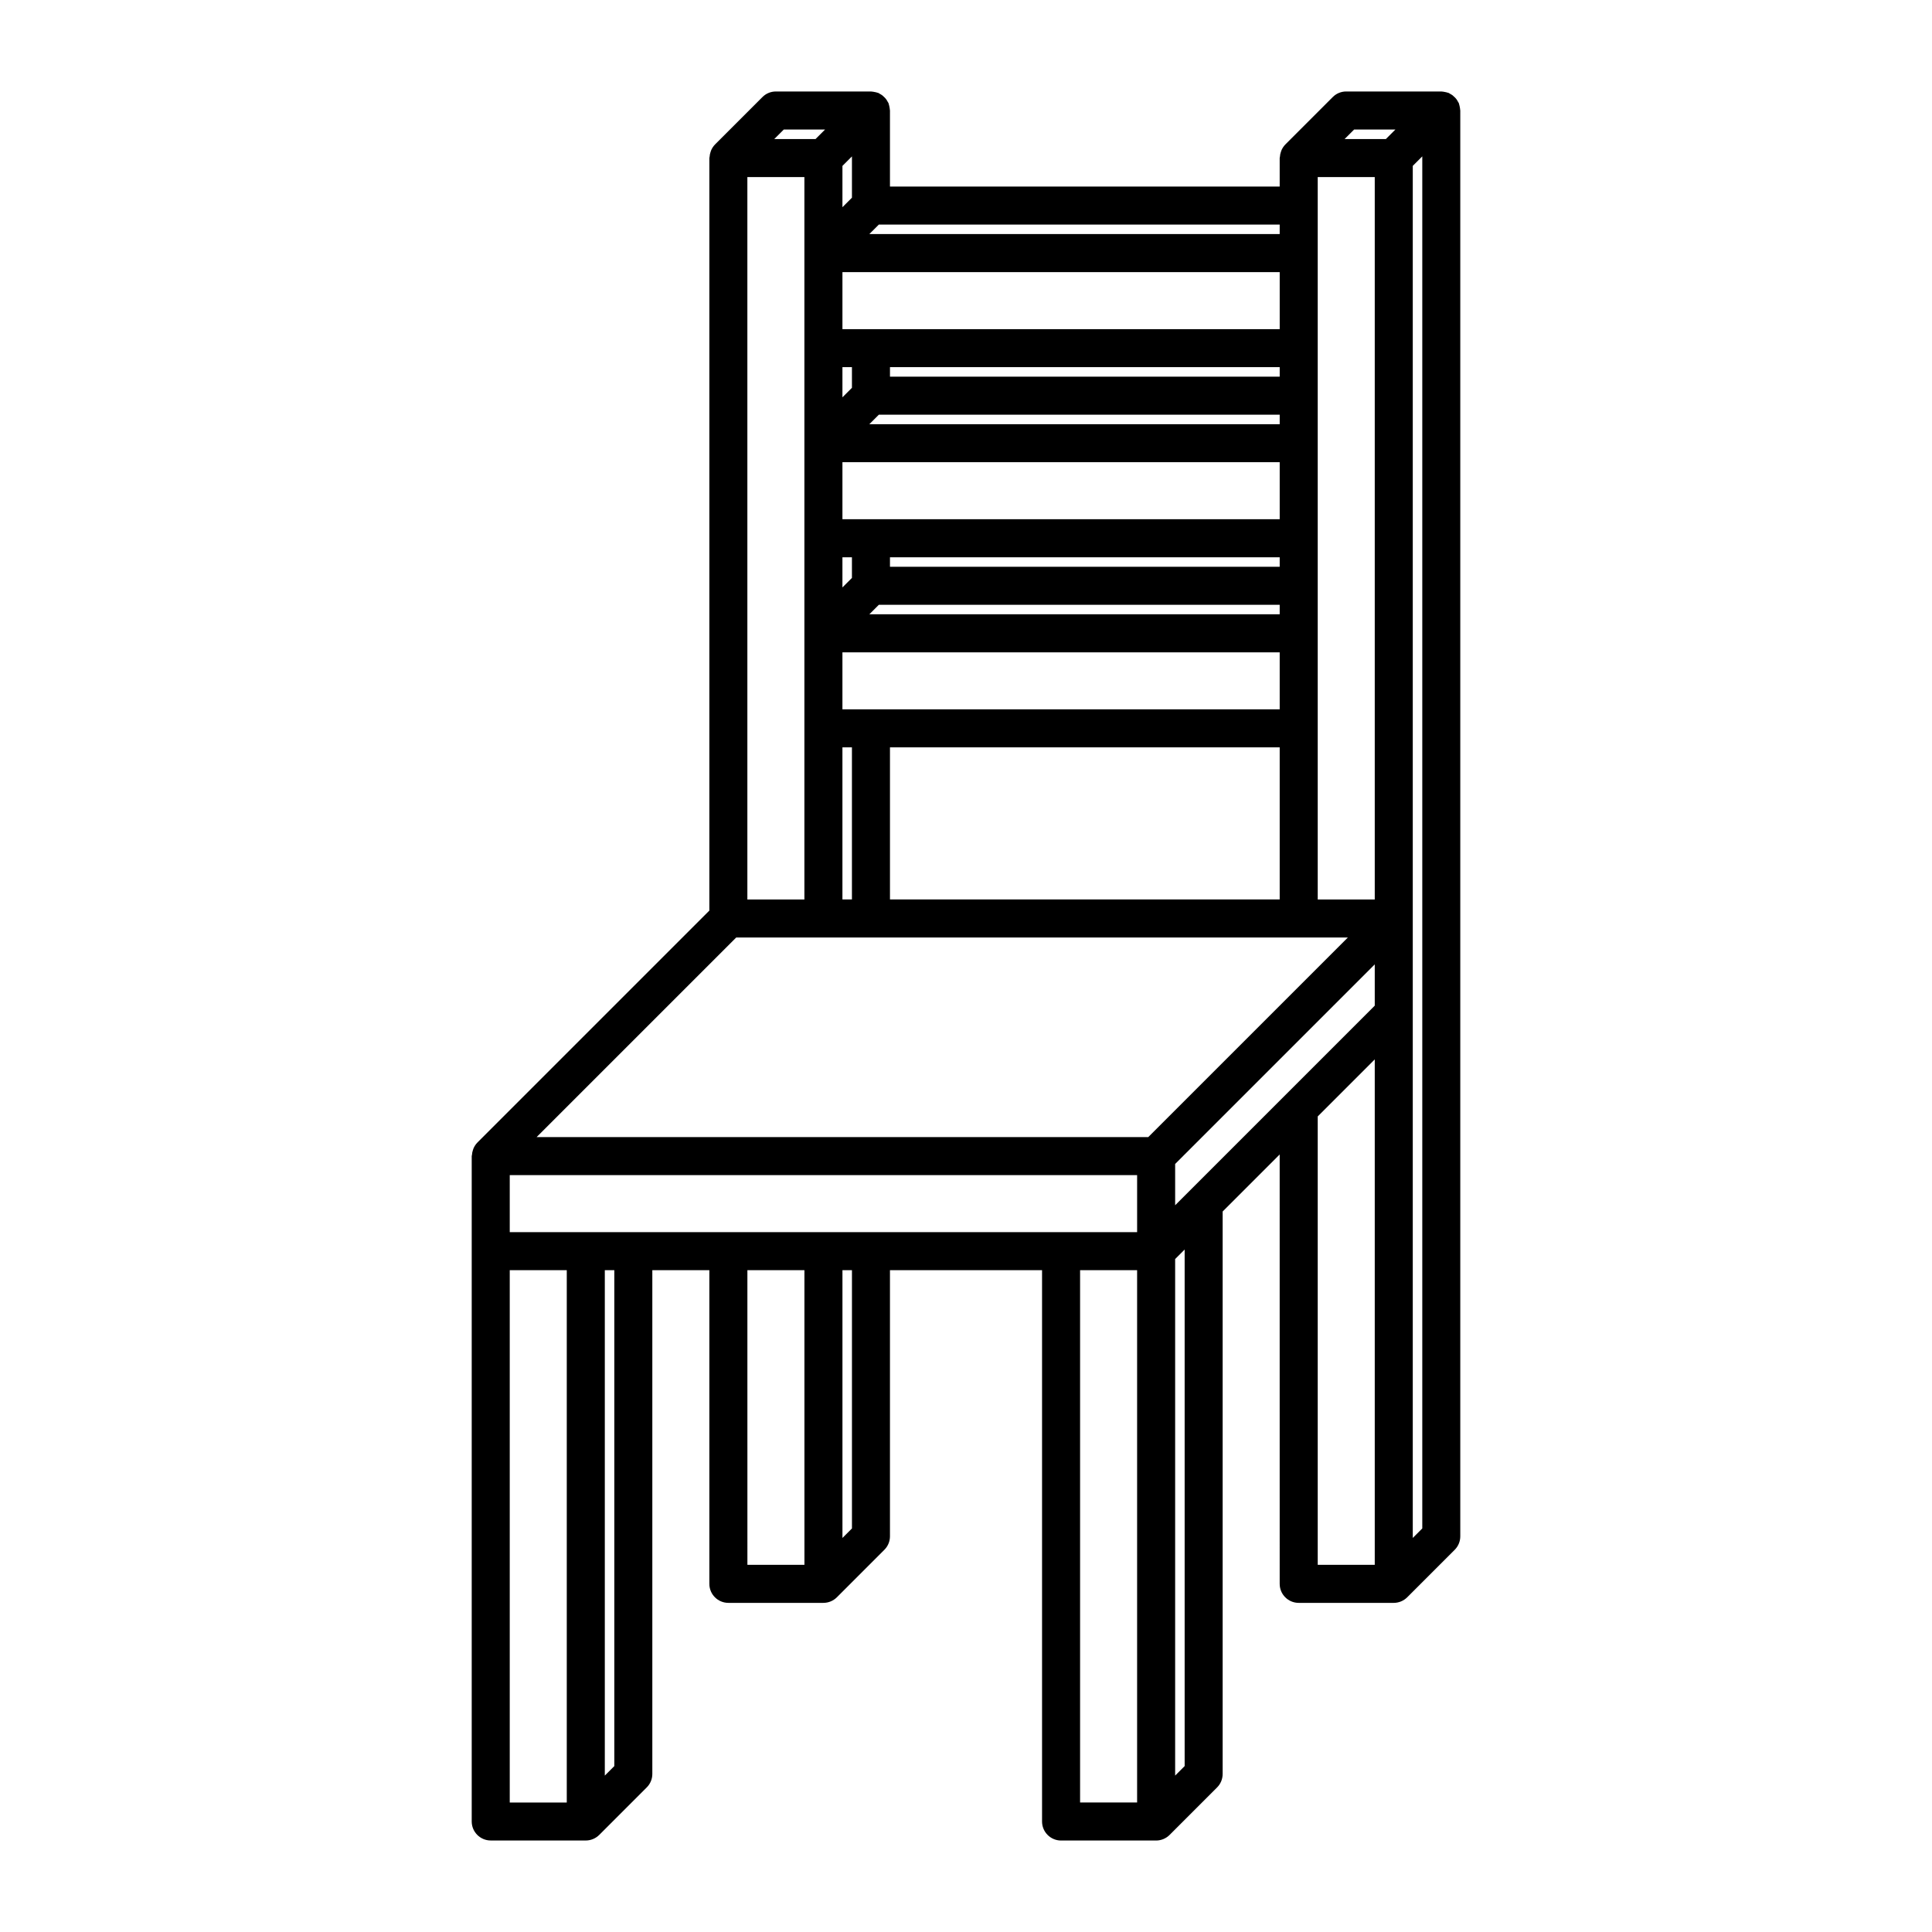 <?xml version="1.0" encoding="UTF-8"?>
<!-- Uploaded to: ICON Repo, www.iconrepo.com, Generator: ICON Repo Mixer Tools -->
<svg fill="#000000" width="800px" height="800px" version="1.1" viewBox="144 144 512 512" xmlns="http://www.w3.org/2000/svg">
 <path d="m274.05 631.75h25.191c0.664 0 1.32-0.137 1.93-0.387 0.613-0.258 1.168-0.625 1.633-1.09l12.594-12.594c0.945-0.941 1.477-2.227 1.477-3.562v-133.51h15.113v83.129c0 2.781 2.258 5.039 5.039 5.039h25.191c0.664 0 1.32-0.137 1.93-0.387 0.613-0.258 1.168-0.625 1.633-1.09l12.594-12.594c0.945-0.945 1.477-2.231 1.477-3.566v-70.531h40.305v146.11c0 2.781 2.258 5.039 5.039 5.039h25.191c0.664 0 1.32-0.137 1.93-0.387 0.613-0.258 1.168-0.625 1.633-1.09l12.594-12.594c0.945-0.945 1.473-2.231 1.473-3.566v-149.06l15.113-15.113 0.004 113.79c0 2.781 2.258 5.039 5.039 5.039h25.191c0.664 0 1.32-0.137 1.93-0.387 0.613-0.258 1.168-0.625 1.633-1.09l12.594-12.594c0.945-0.945 1.473-2.231 1.473-3.566v-377.86c0-0.082-0.031-0.156-0.035-0.238-0.012-0.246-0.059-0.488-0.109-0.734s-0.098-0.492-0.18-0.73c-0.023-0.074-0.023-0.156-0.055-0.23-0.059-0.152-0.172-0.266-0.246-0.414-0.121-0.227-0.238-0.441-0.395-0.648-0.145-0.195-0.312-0.367-0.488-0.539-0.172-0.172-0.344-0.336-0.539-0.488-0.207-0.152-0.422-0.273-0.648-0.395-0.141-0.074-0.262-0.188-0.414-0.246-0.074-0.031-0.156-0.031-0.23-0.055-0.23-0.086-0.473-0.133-0.715-0.18-0.258-0.051-0.504-0.102-0.762-0.117-0.074 0.008-0.145-0.023-0.223-0.023h-25.191c-1.336 0-2.621 0.527-3.562 1.477l-12.594 12.594s-0.004 0.004-0.004 0.012c-0.422 0.422-0.727 0.918-0.973 1.441-0.07 0.152-0.109 0.312-0.168 0.473-0.152 0.434-0.242 0.871-0.266 1.328-0.008 0.109-0.062 0.199-0.062 0.309v7.559h-103.28v-20.152c0-0.082-0.031-0.156-0.035-0.238-0.012-0.246-0.059-0.488-0.109-0.734s-0.098-0.492-0.18-0.73c-0.023-0.074-0.023-0.156-0.055-0.23-0.059-0.152-0.172-0.266-0.246-0.414-0.121-0.227-0.238-0.441-0.395-0.648-0.145-0.195-0.312-0.367-0.488-0.539-0.172-0.172-0.344-0.336-0.539-0.488-0.207-0.152-0.422-0.273-0.648-0.395-0.141-0.074-0.262-0.188-0.414-0.246-0.074-0.031-0.156-0.031-0.23-0.055-0.23-0.086-0.469-0.133-0.715-0.176-0.258-0.051-0.504-0.102-0.762-0.117-0.078 0.004-0.148-0.027-0.223-0.027h-25.191c-1.336 0-2.621 0.527-3.562 1.477l-12.594 12.594s-0.004 0.004-0.004 0.012c-0.422 0.422-0.727 0.918-0.973 1.441-0.07 0.152-0.109 0.312-0.168 0.473-0.152 0.434-0.242 0.871-0.266 1.328-0.012 0.109-0.066 0.199-0.066 0.309v199.44l-61.5 61.5s-0.004 0.004-0.004 0.012c-0.422 0.422-0.727 0.918-0.973 1.441-0.07 0.152-0.109 0.312-0.168 0.473-0.152 0.434-0.242 0.871-0.266 1.328-0.012 0.109-0.066 0.199-0.066 0.309v176.33c0 2.781 2.258 5.039 5.039 5.039zm244.35-443.79 2.519-2.519v363.61l-2.519 2.519zm-211.6 424.07-2.519 2.519v-133.94h2.519zm50.383-53.332h-15.113l-0.004-78.09h15.113zm12.594-9.645-2.519 2.519v-70.965h2.519zm75.57 72.621h-15.113v-141.07h15.113zm12.598-9.645-2.519 2.519v-136.89l2.519-2.519zm50.379-53.332h-15.113v-118.83l15.113-15.113zm0-148.19-52.898 52.898v-10.941l52.898-52.898zm-5.469-232.18h10.941l-2.519 2.519h-10.941zm-9.645 12.594h15.113v191.45h-15.113zm-116.31 12.594h106.23v2.519h-108.75zm-9.645-15.547 2.519-2.519v10.941l-2.519 2.519zm0 28.145h115.88v15.113h-115.88zm12.598 27.707v-2.519h103.28v2.519zm103.28 10.078v2.519h-108.75l2.519-2.519zm-115.88-12.598h2.519v5.473l-2.519 2.519zm0 25.191h115.88v15.113h-115.88zm12.598 27.711v-2.519h103.28v2.519zm103.28 10.074v2.519h-108.75l2.519-2.519zm-115.88-12.594h2.519v5.473l-2.519 2.519zm0 25.191h115.88v15.113h-115.88zm115.88 25.188v40.305h-103.28v-40.305zm-115.88 0h2.519v40.305h-2.519zm-15.547-163.73h10.941l-2.519 2.519h-10.941zm-9.645 12.594h15.113v191.45h-15.113zm-2.949 201.52h162.09l-52.902 52.898h-162.09zm-60.023 62.977h166.26v15.113h-166.26zm0 25.191h15.113v141.07h-15.113z"/>
</svg>
